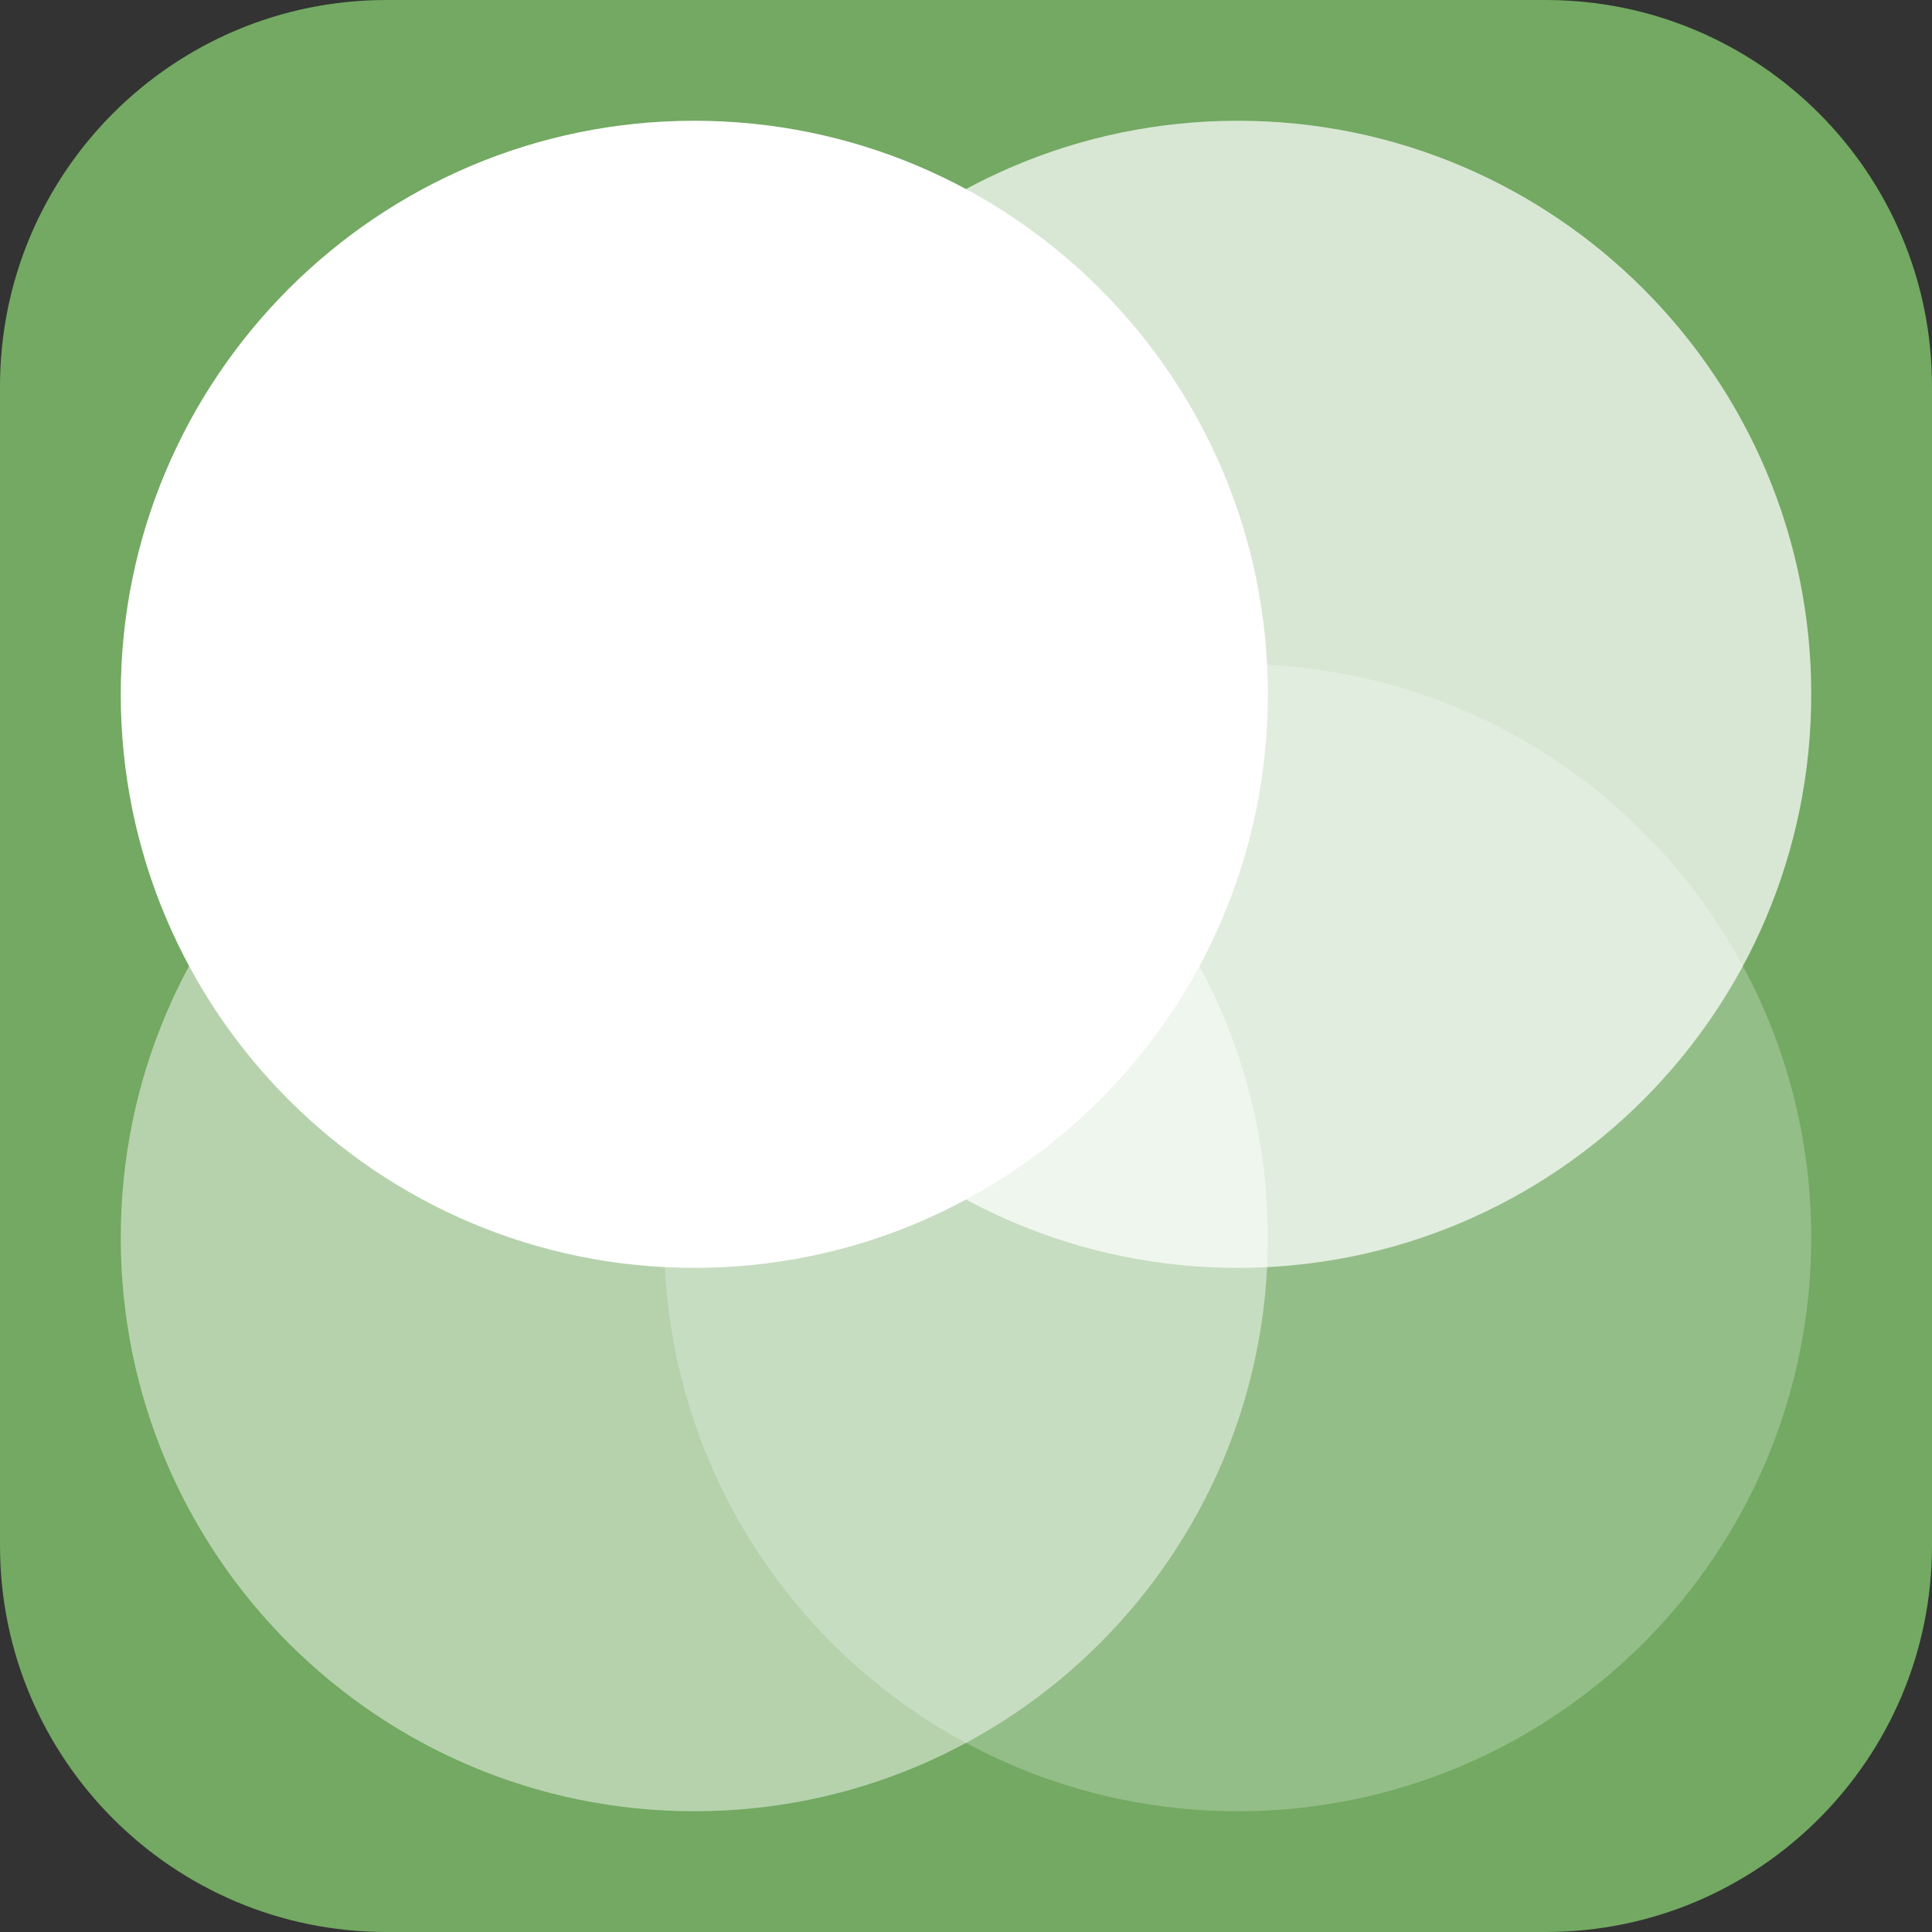 <svg width="40" height="40" viewBox="0 0 40 40" fill="none" xmlns="http://www.w3.org/2000/svg">
<rect x="0" y="0" width="40" height="40" fill="#333333" stroke="none"/>
<g clip-path="url(#clip0_12_100)">
<path d="M32 0H8C3.582 0 0 3.582 0 8V32C0 36.418 3.582 40 8 40H32C36.418 40 40 36.418 40 32V8C40 3.582 36.418 0 32 0Z" fill="#73A962"/>
<g style="mix-blend-mode:soft-light">
<path d="M37.5 25.625C37.5 19.067 32.183 13.75 25.625 13.75C19.067 13.75 13.75 19.067 13.75 25.625C13.75 32.183 19.067 37.5 25.625 37.5C32.183 37.5 37.5 32.183 37.5 25.625Z" fill="white" fill-opacity="0.24"/>
</g>
<g style="mix-blend-mode:soft-light">
<path d="M26.25 25.625C26.25 19.067 20.933 13.75 14.375 13.75C7.817 13.75 2.5 19.067 2.5 25.625C2.5 32.183 7.817 37.5 14.375 37.5C20.933 37.5 26.25 32.183 26.25 25.625Z" fill="white" fill-opacity="0.48"/>
</g>
<g style="mix-blend-mode:soft-light">
<path d="M37.5 14.375C37.5 7.817 32.183 2.5 25.625 2.5C19.067 2.5 13.75 7.817 13.75 14.375C13.75 20.933 19.067 26.25 25.625 26.25C32.183 26.25 37.5 20.933 37.5 14.375Z" fill="white" fill-opacity="0.72"/>
</g>
<g style="mix-blend-mode:soft-light">
<path d="M26.25 14.375C26.25 7.817 20.933 2.5 14.375 2.5C7.817 2.5 2.5 7.817 2.5 14.375C2.5 20.933 7.817 26.25 14.375 26.25C20.933 26.25 26.25 20.933 26.25 14.375Z" fill="white"/>
</g>
</g>
<defs>
<clipPath id="clip0_12_100">
<rect width="40" height="40" fill="white"/>
</clipPath>
</defs>
</svg>
